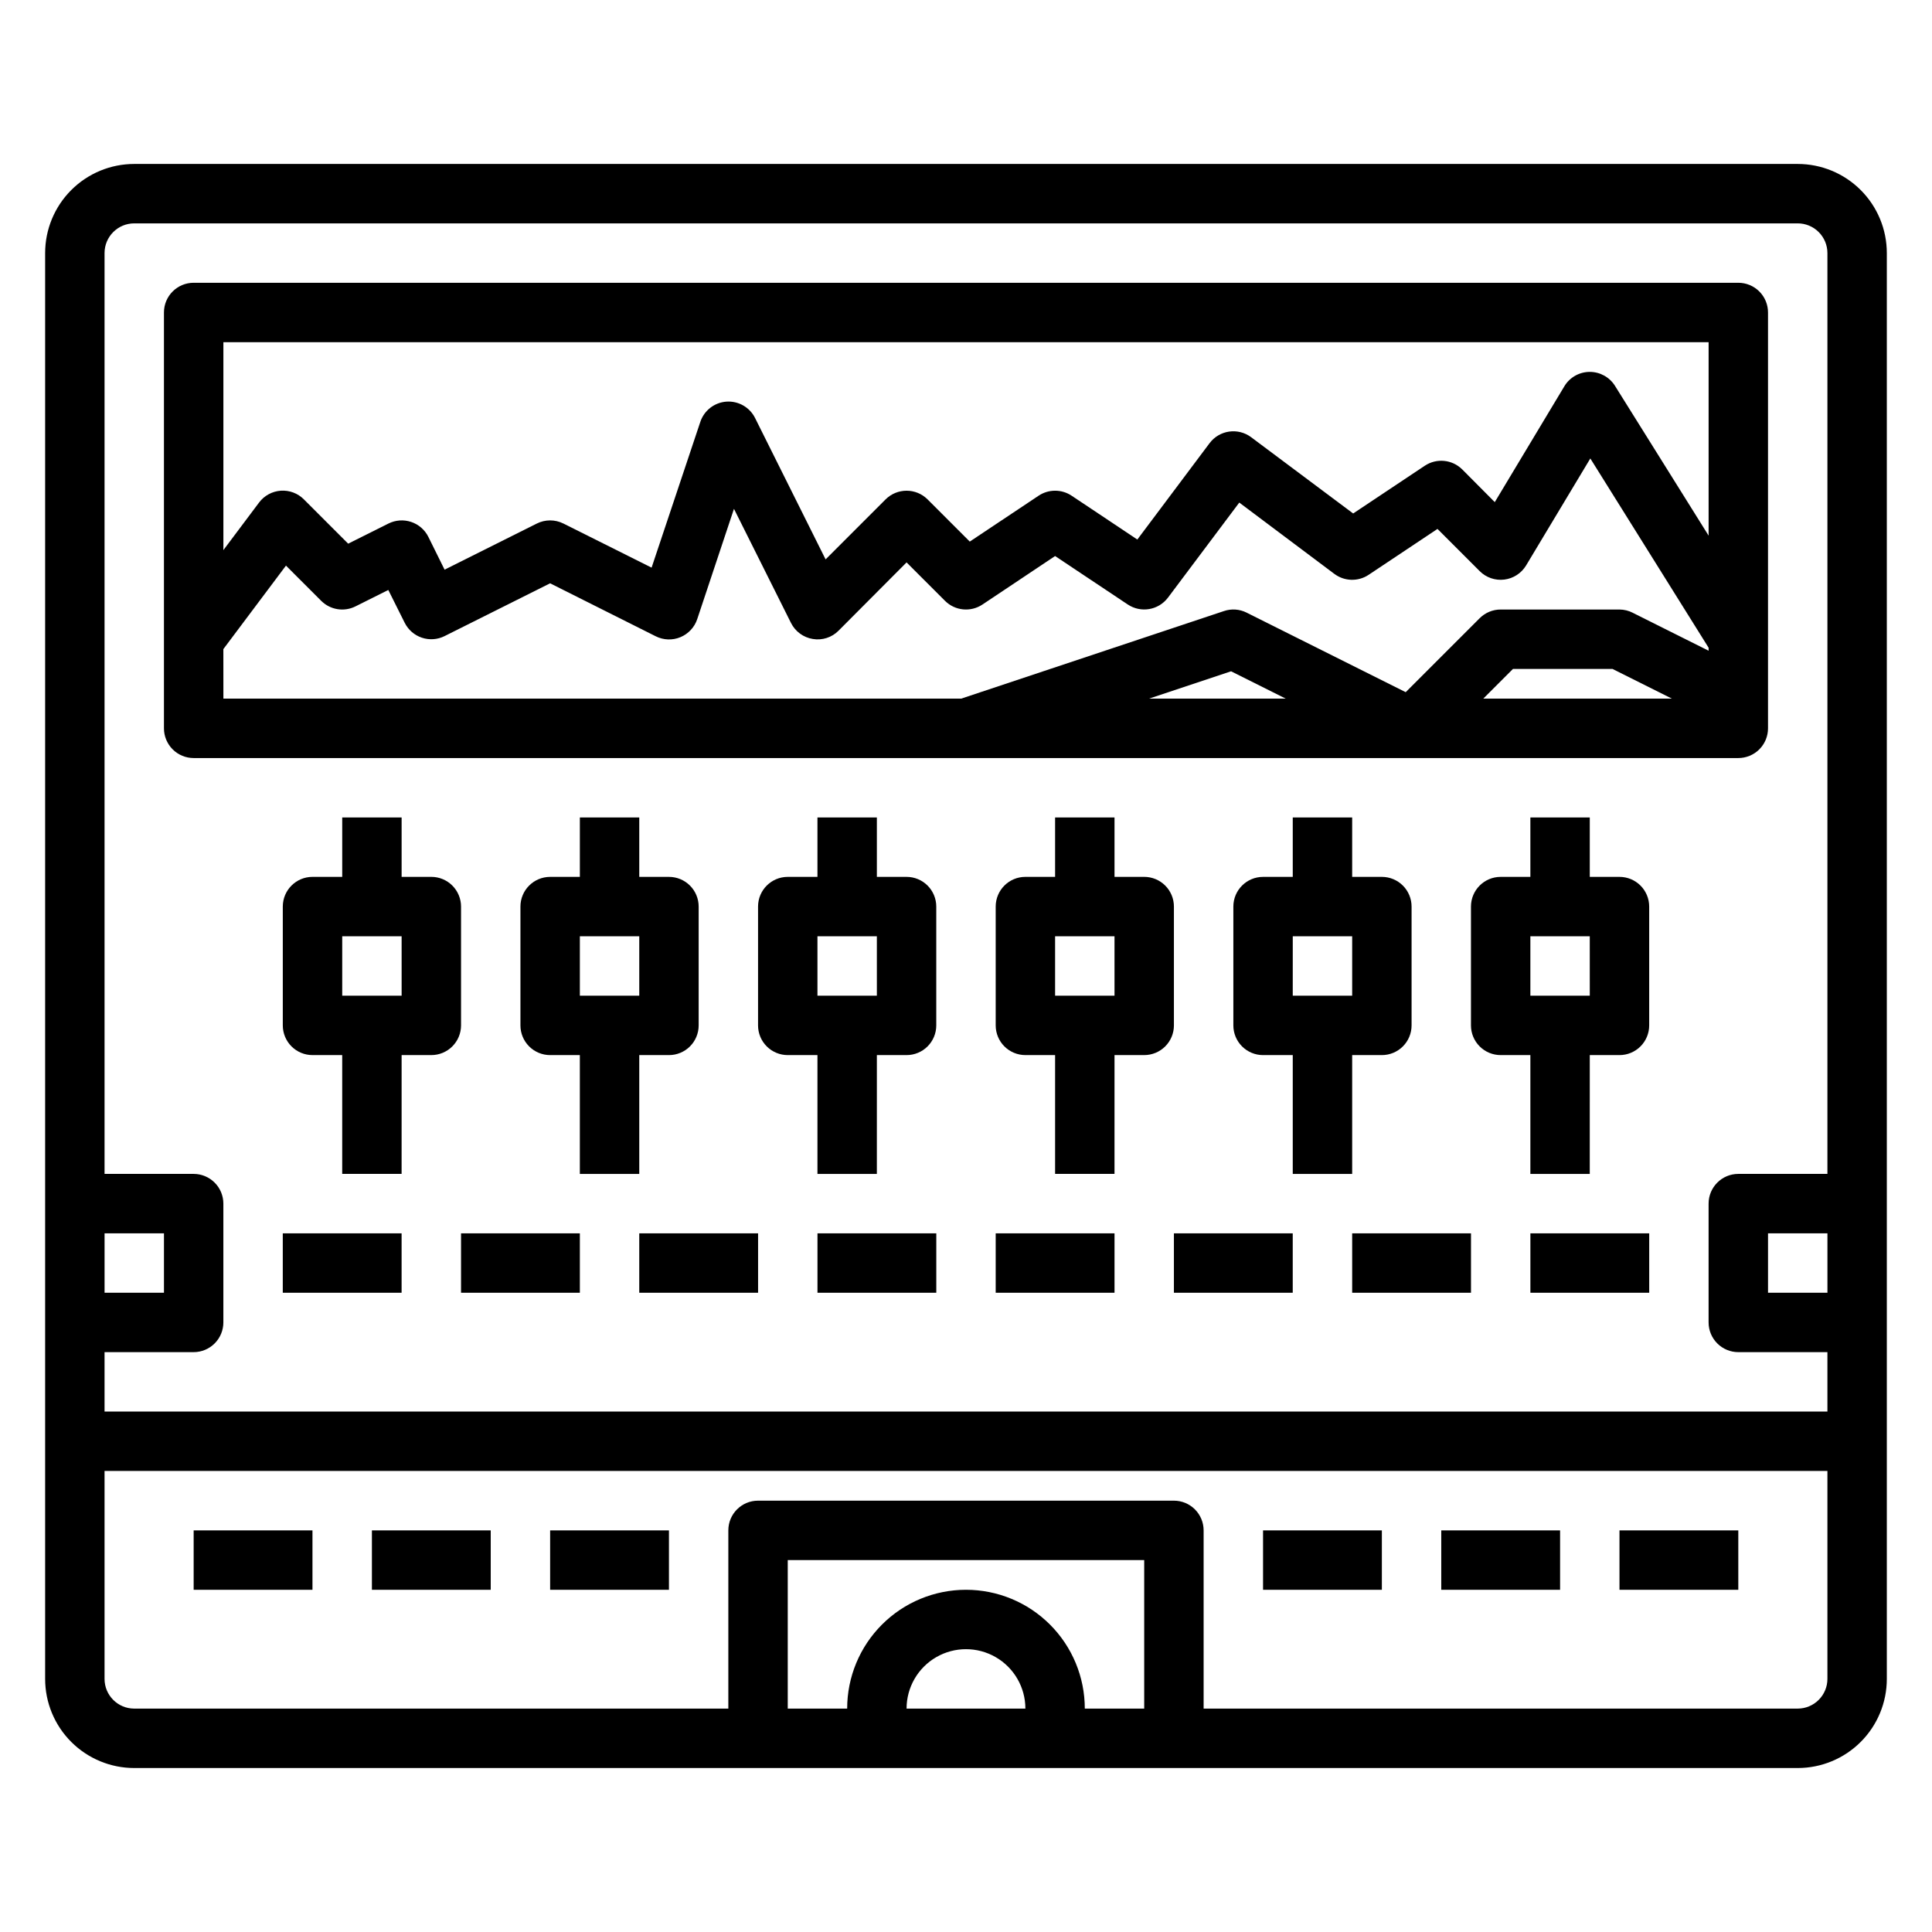 <?xml version="1.0" encoding="UTF-8"?>
<!-- Uploaded to: ICON Repo, www.iconrepo.com, Generator: ICON Repo Mixer Tools -->
<svg fill="#000000" width="800px" height="800px" version="1.1" viewBox="144 144 512 512" xmlns="http://www.w3.org/2000/svg">
 <g>
  <path d="m620.41 187.45h-440.83c-6.262 0-12.27 2.488-16.699 6.918-4.43 4.43-6.918 10.434-6.918 16.699v377.86c0 6.266 2.488 12.273 6.918 16.699 4.43 4.43 10.438 6.918 16.699 6.918h440.83c6.266 0 12.27-2.488 16.699-6.918 4.43-4.426 6.918-10.434 6.918-16.699v-377.86c0-6.266-2.488-12.27-6.918-16.699-4.43-4.43-10.434-6.918-16.699-6.918zm-440.83 15.746h440.83c2.09 0 4.09 0.828 5.566 2.305 1.477 1.477 2.309 3.477 2.309 5.566v244.03h-23.617c-4.348 0-7.871 3.527-7.871 7.875v31.488-0.004c0 2.09 0.828 4.094 2.305 5.566 1.477 1.477 3.477 2.309 5.566 2.309h23.617v15.742h-456.58v-15.742h23.613c2.09 0 4.09-0.832 5.566-2.309 1.477-1.473 2.309-3.477 2.309-5.566v-31.484c0-2.09-0.832-4.094-2.309-5.566-1.477-1.477-3.477-2.309-5.566-2.309h-23.613v-244.03c0-4.348 3.523-7.871 7.871-7.871zm448.71 267.65v15.742h-15.746v-15.742zm-456.58 15.742v-15.742h15.742v15.742zm212.54 110.21c0-5.625 3-10.824 7.871-13.637s10.875-2.812 15.746 0 7.871 8.012 7.871 13.637zm15.742-31.488h0.004c-8.352 0-16.363 3.316-22.266 9.223-5.906 5.902-9.223 13.914-9.223 22.266h-15.746v-39.363h94.465v39.359l-15.742 0.004c0-8.352-3.32-16.363-9.223-22.266-5.906-5.906-13.914-9.223-22.266-9.223zm220.42 31.488h-157.44v-47.234c0-2.086-0.832-4.09-2.309-5.566-1.477-1.477-3.477-2.305-5.566-2.305h-110.21c-4.348 0-7.871 3.523-7.871 7.871v47.23l-157.44 0.004c-4.348 0-7.871-3.527-7.871-7.875v-55.102h456.58v55.105-0.004c0 2.09-0.832 4.09-2.309 5.566-1.477 1.477-3.477 2.309-5.566 2.309z"/>
  <path d="m195.32 344.89h409.35c2.086 0 4.09-0.828 5.566-2.305 1.477-1.477 2.305-3.481 2.305-5.566v-110.21c0-2.086-0.828-4.09-2.305-5.566-1.477-1.477-3.481-2.305-5.566-2.305h-409.35c-4.348 0-7.871 3.523-7.871 7.871v110.21c0 2.086 0.832 4.09 2.305 5.566 1.477 1.477 3.481 2.305 5.566 2.305zm7.871-28.867 16.594-22.129 9.328 9.328h0.004c2.394 2.398 6.051 2.992 9.082 1.48l8.707-4.352 4.344 8.699h0.004c0.93 1.867 2.57 3.289 4.551 3.949 1.98 0.664 4.144 0.512 6.012-0.426l27.969-13.988 27.969 14.027c2.047 1.035 4.441 1.125 6.555 0.25 2.117-0.879 3.75-2.633 4.469-4.805l9.73-29.207 15.113 30.238c1.133 2.266 3.285 3.848 5.785 4.25 2.5 0.422 5.047-0.402 6.824-2.203l18.02-18.09 10.18 10.18v-0.004c2.652 2.656 6.812 3.066 9.934 0.984l19.246-12.848 19.246 12.832h0.004c3.473 2.324 8.152 1.527 10.664-1.809l18.895-25.191 25.191 18.895v-0.004c2.668 2.004 6.312 2.106 9.09 0.254l18.246-12.164 11.18 11.18c1.715 1.715 4.121 2.543 6.523 2.246 2.406-0.297 4.539-1.68 5.789-3.758l17.012-28.34 31.348 50.16v0.789l-20.098-10.051v-0.004c-1.09-0.559-2.297-0.852-3.519-0.863h-31.488c-2.09 0-4.09 0.828-5.566 2.305l-19.602 19.602-42.164-21.082h0.004c-1.867-0.938-4.031-1.09-6.008-0.414l-69.629 23.203h-195.53zm383.88 13.121h-49.988l7.871-7.871h26.371zm-102.34 0h-36.211l21.727-7.242zm112.07-94.461v51.27l-24.812-39.699c-1.441-2.301-3.965-3.699-6.676-3.699h-0.074c-2.734 0.023-5.266 1.469-6.672 3.816l-18.438 30.699-8.613-8.66v0.004c-2.652-2.656-6.812-3.066-9.934-0.984l-18.98 12.648-27.031-20.207c-3.477-2.606-8.414-1.902-11.02 1.574l-19.145 25.535-17.422-11.617c-2.644-1.762-6.094-1.762-8.738 0l-18.246 12.164-11.18-11.18c-3.074-3.07-8.059-3.07-11.133 0l-15.895 15.895-18.688-37.461c-1.422-2.856-4.422-4.566-7.602-4.344-3.18 0.227-5.91 2.348-6.914 5.375l-12.91 38.617-23.371-11.691v0.004c-2.215-1.109-4.82-1.109-7.039 0l-24.449 12.227-4.305-8.703c-0.934-1.867-2.57-3.289-4.551-3.949-1.984-0.664-4.144-0.508-6.016 0.426l-10.676 5.336-11.73-11.73h0.004c-1.613-1.625-3.859-2.469-6.144-2.309-2.285 0.164-4.391 1.312-5.758 3.152l-9.445 12.594v-55.102z"/>
  <path d="m478.72 549.57h31.488v15.742h-31.488z"/>
  <path d="m525.95 549.57h31.488v15.742h-31.488z"/>
  <path d="m573.18 549.57h31.488v15.742h-31.488z"/>
  <path d="m195.32 549.57h31.488v15.742h-31.488z"/>
  <path d="m242.56 549.57h31.488v15.742h-31.488z"/>
  <path d="m289.79 549.57h31.488v15.742h-31.488z"/>
  <path d="m218.94 470.85h31.488v15.742h-31.488z"/>
  <path d="m266.18 470.85h31.488v15.742h-31.488z"/>
  <path d="m313.41 470.85h31.488v15.742h-31.488z"/>
  <path d="m360.64 470.85h31.488v15.742h-31.488z"/>
  <path d="m407.87 470.85h31.488v15.742h-31.488z"/>
  <path d="m455.1 470.85h31.488v15.742h-31.488z"/>
  <path d="m502.34 470.85h31.488v15.742h-31.488z"/>
  <path d="m549.57 470.85h31.488v15.742h-31.488z"/>
  <path d="m266.18 384.25c0-2.086-0.832-4.09-2.309-5.566-1.477-1.477-3.477-2.305-5.566-2.305h-7.871v-15.746h-15.742v15.742l-7.875 0.004c-4.348 0-7.871 3.523-7.871 7.871v31.488c0 2.09 0.828 4.09 2.305 5.566 1.477 1.477 3.481 2.305 5.566 2.305h7.871v31.488h15.742l0.004-31.488h7.871c2.09 0 4.09-0.828 5.566-2.305 1.477-1.477 2.309-3.477 2.309-5.566zm-15.742 23.617h-15.746v-15.746h15.742z"/>
  <path d="m313.41 455.1v-31.488h7.871c2.09 0 4.09-0.828 5.566-2.305 1.477-1.477 2.305-3.477 2.305-5.566v-31.488c0-2.086-0.828-4.09-2.305-5.566s-3.477-2.305-5.566-2.305h-7.871v-15.746h-15.742v15.742l-7.875 0.004c-4.348 0-7.871 3.523-7.871 7.871v31.488c0 2.09 0.828 4.09 2.305 5.566 1.477 1.477 3.481 2.305 5.566 2.305h7.871v31.488zm-15.742-62.977h15.742v15.742l-15.742 0.004z"/>
  <path d="m384.25 376.38h-7.871v-15.746h-15.746v15.742l-7.871 0.004c-4.348 0-7.871 3.523-7.871 7.871v31.488c0 2.09 0.828 4.09 2.305 5.566 1.477 1.477 3.481 2.305 5.566 2.305h7.871v31.488h15.742l0.004-31.488h7.871c2.09 0 4.09-0.828 5.566-2.305 1.477-1.477 2.305-3.477 2.305-5.566v-31.488c0-2.086-0.828-4.09-2.305-5.566-1.477-1.477-3.477-2.305-5.566-2.305zm-7.871 31.488h-15.746v-15.746h15.742z"/>
  <path d="m455.1 384.25c0-2.086-0.828-4.09-2.305-5.566s-3.477-2.305-5.566-2.305h-7.871v-15.746h-15.746v15.742l-7.871 0.004c-4.348 0-7.871 3.523-7.871 7.871v31.488c0 2.09 0.828 4.09 2.305 5.566 1.477 1.477 3.481 2.305 5.566 2.305h7.871v31.488h15.742l0.004-31.488h7.871c2.09 0 4.09-0.828 5.566-2.305 1.477-1.477 2.305-3.477 2.305-5.566zm-15.742 23.617h-15.746v-15.746h15.742z"/>
  <path d="m502.34 455.1v-31.488h7.871c2.086 0 4.09-0.828 5.566-2.305 1.477-1.477 2.305-3.477 2.305-5.566v-31.488c0-2.086-0.828-4.09-2.305-5.566-1.477-1.477-3.481-2.305-5.566-2.305h-7.871v-15.746h-15.746v15.742l-7.871 0.004c-4.348 0-7.871 3.523-7.871 7.871v31.488c0 2.09 0.828 4.09 2.305 5.566 1.477 1.477 3.481 2.305 5.566 2.305h7.871v31.488zm-15.742-62.977h15.742v15.742l-15.746 0.004z"/>
  <path d="m573.18 376.38h-7.871v-15.746h-15.746v15.742l-7.871 0.004c-4.348 0-7.871 3.523-7.871 7.871v31.488c0 2.09 0.828 4.09 2.305 5.566 1.477 1.477 3.477 2.305 5.566 2.305h7.871v31.488h15.742l0.004-31.488h7.871c2.086 0 4.09-0.828 5.566-2.305 1.477-1.477 2.305-3.477 2.305-5.566v-31.488c0-2.086-0.828-4.09-2.305-5.566s-3.481-2.305-5.566-2.305zm-7.871 31.488h-15.746v-15.746h15.742z"/>
 </g>
</svg>